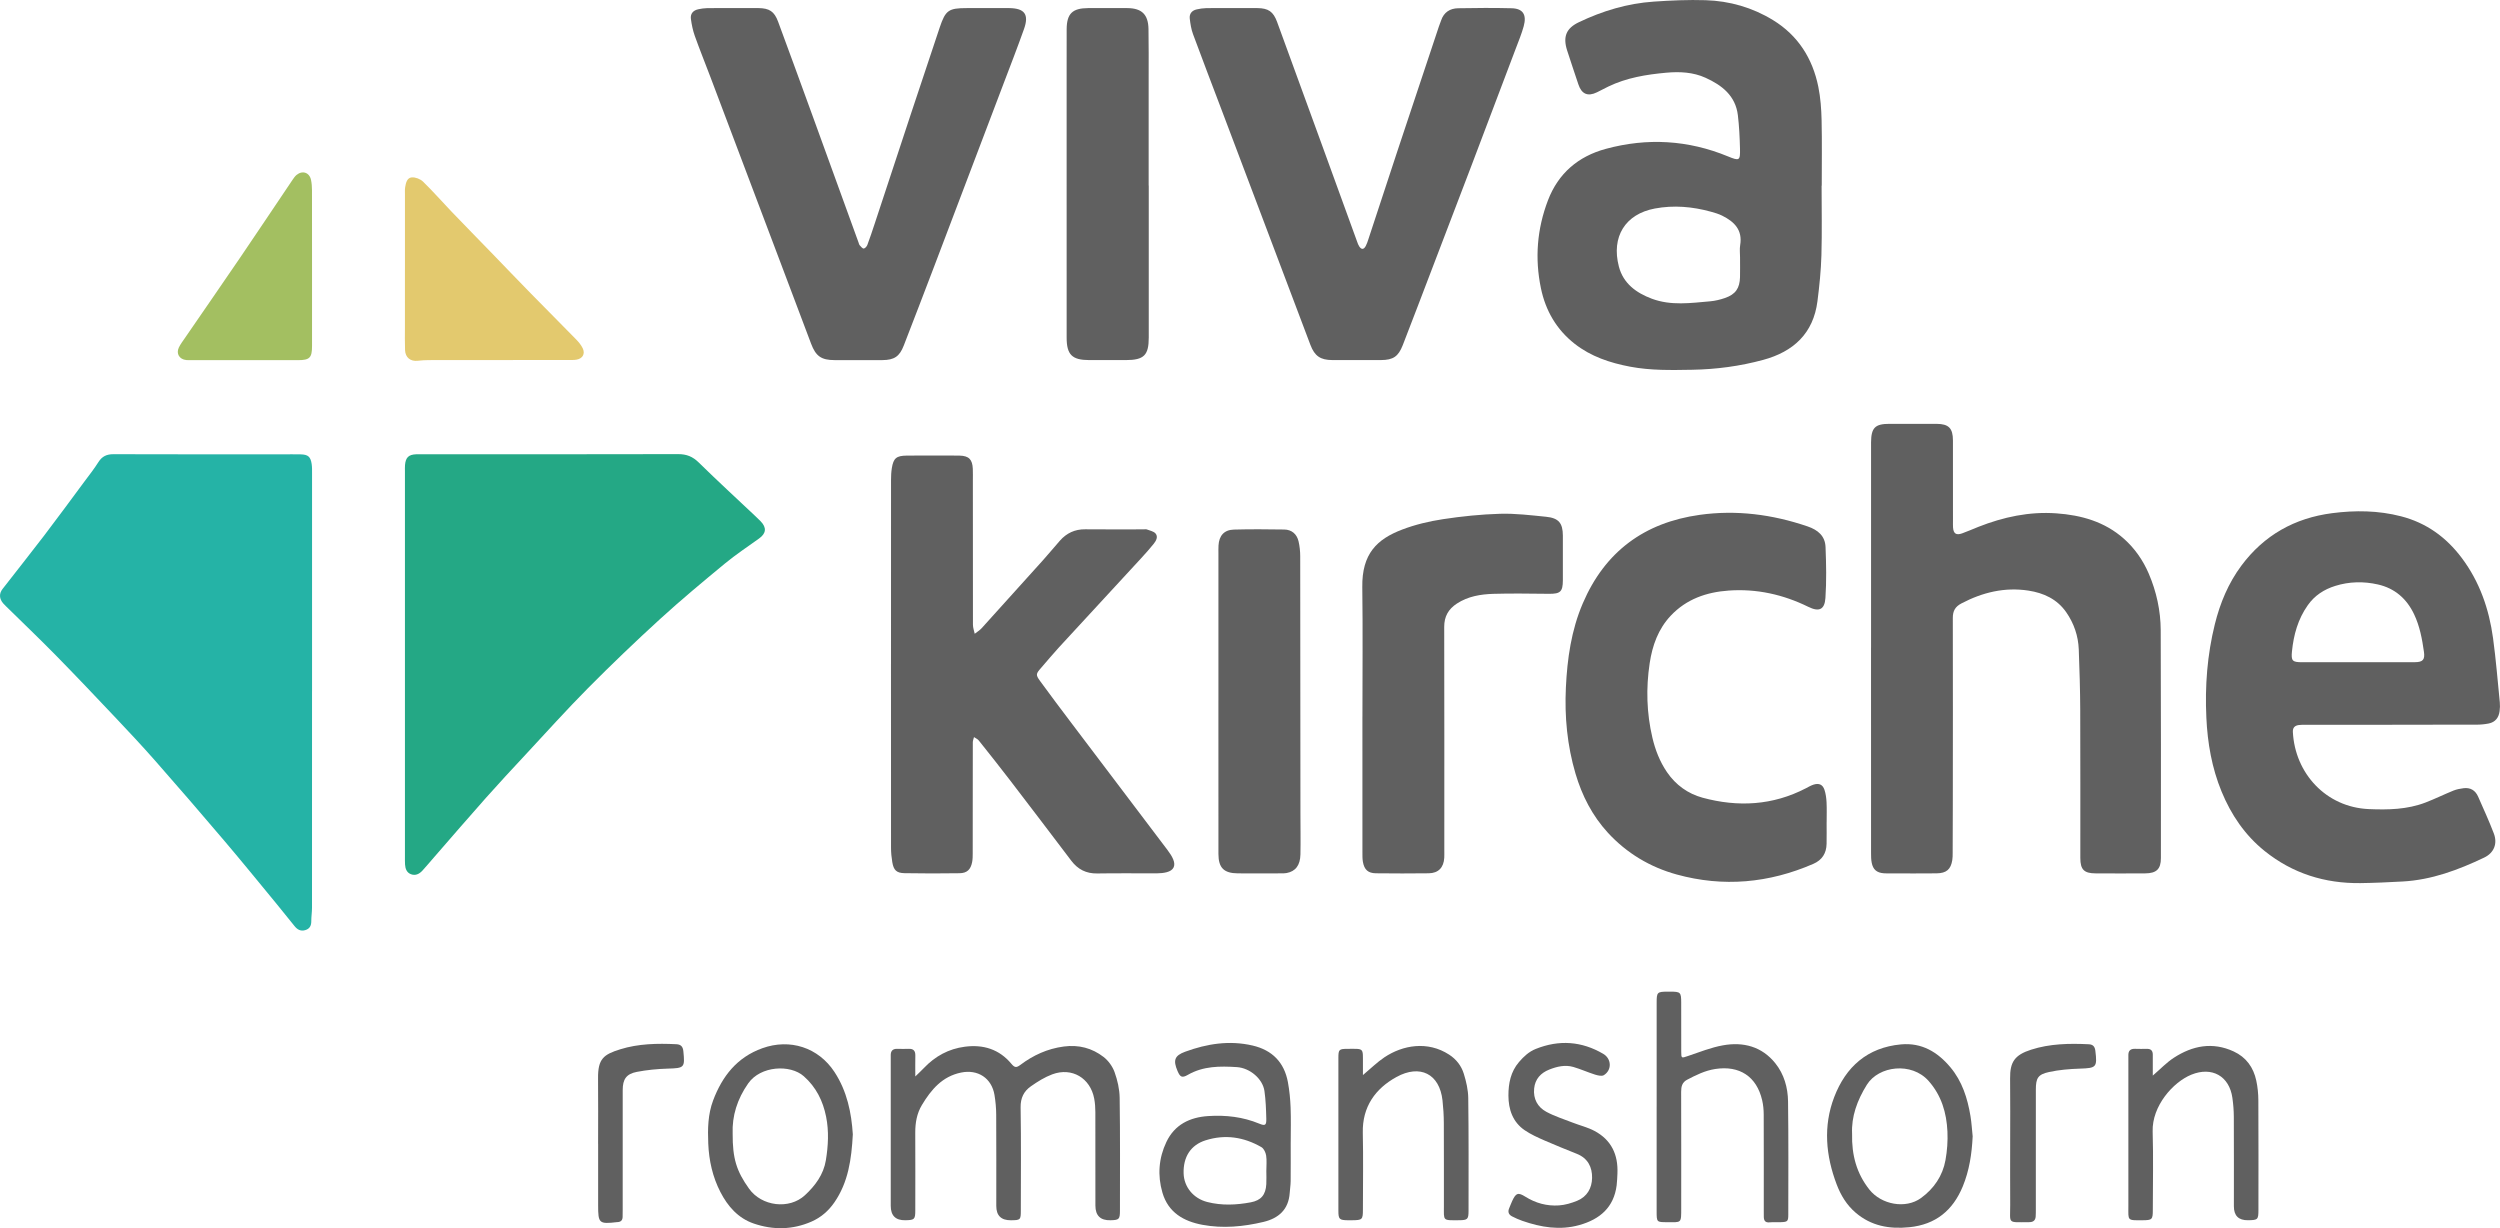 <?xml version="1.0" encoding="UTF-8"?><svg id="a" xmlns="http://www.w3.org/2000/svg" viewBox="0 0 1563.45 768.09"><path d="M195.14,432.19c0,45.16,0,90.33-.02,135.49,0,2.82-.47,5.64-.45,8.46.02,2.92-1.13,4.82-3.93,5.59-2.76.76-4.81-.41-6.52-2.54-3.84-4.81-7.7-9.61-11.61-14.36-10.8-13.1-21.5-26.28-32.49-39.21-14.21-16.74-28.57-33.36-43.06-49.85-8.24-9.37-16.8-18.47-25.37-27.54-12.12-12.83-24.26-25.63-36.62-38.23-9.78-9.97-19.89-19.62-29.85-29.41-1.07-1.05-2.18-2.07-3.17-3.19-2.52-2.88-2.76-6.1-.45-9.07,8.56-11.05,17.3-21.97,25.78-33.09,8.58-11.25,16.94-22.66,25.37-34.03,2.98-4.01,6.1-7.93,8.75-12.15,2.3-3.66,5.17-5.03,9.49-5.01,35.33.13,70.66.07,105.99.08,3.67,0,7.33-.06,11,.02,4.69.11,6.26,1.46,6.94,6.08.29,1.96.23,3.99.23,5.98.01,45.33,0,90.66,0,135.99Z" style="fill:#25b3a6; stroke-width:0px;"/><path d="M253.24,415.74c0-40.31,0-80.63,0-120.94,0-1.33-.06-2.67.05-4,.39-4.7,2.27-6.51,6.93-6.7,1-.04,2-.01,3-.01,53.64,0,107.28.05,160.92-.09,5.23-.01,9.05,1.53,12.81,5.21,11.64,11.42,23.65,22.45,35.51,33.64,1.09,1.03,2.18,2.06,3.22,3.14,3.88,4,3.51,7.55-.99,10.79-7.15,5.15-14.54,10.02-21.32,15.62-13.73,11.32-27.42,22.72-40.56,34.71-15.36,14.02-30.39,28.43-45.04,43.19-13.46,13.57-26.25,27.81-39.28,41.82-8.27,8.89-16.55,17.77-24.61,26.85-10.83,12.19-21.46,24.55-32.17,36.84-2.51,2.88-4.96,5.83-7.54,8.65-1.91,2.08-4.31,3.34-7.16,2.26-2.65-1-3.52-3.39-3.7-6.03-.11-1.66-.07-3.33-.07-5,0-39.98,0-79.96,0-119.94Z" style="fill:#24a885; stroke-width:0px;"/><path d="M1170.12,405.1c0-42.32,0-84.63,0-126.95,0-.5,0-1,0-1.5.08-9.15,2.49-11.59,11.53-11.59,9.83,0,19.66-.04,29.49.01,7.51.04,10.17,2.7,10.19,10.33.05,16.83.02,33.65.02,50.48,0,1.33-.05,2.67.04,4,.27,3.82,1.95,4.99,5.64,3.69,3.45-1.22,6.79-2.74,10.2-4.08,15.68-6.18,31.87-9.67,48.8-8.46,15.59,1.12,30.21,5.21,42.21,15.88,6.81,6.05,11.97,13.48,15.54,21.8,4.84,11.27,7.44,23.22,7.49,35.46.21,47.48.13,94.96.12,142.44,0,6.88-2.74,9.53-9.82,9.58-10.33.07-20.66.05-30.99,0-7.25-.03-9.57-2.34-9.58-9.62-.03-30.82.07-61.64-.06-92.46-.05-12.64-.44-25.29-.91-37.92-.32-8.5-3.01-16.37-7.88-23.36-5.69-8.17-14.09-12.02-23.59-13.48-14.85-2.27-28.7,1.07-41.89,8-3.88,2.03-5.42,4.66-5.41,9.09.11,38.98.03,77.97,0,116.95,0,10-.05,19.99-.09,29.99,0,1.5,0,3.01-.23,4.48-.93,5.85-3.67,8.24-9.89,8.31-9.33.11-18.66.04-27.99.03-1.67,0-3.34.07-5-.07-4.4-.37-6.68-2.3-7.53-6.63-.38-1.94-.4-3.97-.4-5.96-.02-42.82-.02-85.63-.02-128.45Z" style="fill:#606060; stroke-width:0px;"/><path d="M1139.19,116.1c0,14.49.3,29-.11,43.48-.27,9.61-1.26,19.23-2.48,28.78-2.57,20.18-15.03,31.57-33.93,36.7-14.51,3.94-29.35,5.92-44.38,6.18-12.98.22-25.95.52-38.83-1.92-12.61-2.39-24.55-6.36-34.72-14.34-11.3-8.87-18.16-20.66-21.08-34.72-3.89-18.73-2.42-37.08,4.38-54.92,6.46-16.95,18.96-27.57,36.23-32.25,25.89-7.02,51.41-5.55,76.31,4.7,7.22,2.97,7.76,2.74,7.57-4.87-.17-6.97-.49-13.98-1.33-20.9-1.48-12.19-9.99-18.75-20.24-23.39-7.76-3.52-16.17-3.92-24.52-3.16-12.47,1.13-24.78,3.13-36.23,8.65-2.39,1.15-4.73,2.43-7.12,3.6-5.71,2.8-9.6,1.15-11.61-4.9-2.36-7.11-4.79-14.2-7.07-21.33-2.76-8.67-.44-13.85,7.31-17.57,14.89-7.13,30.44-11.78,46.89-12.91,10.78-.74,21.62-1.23,32.41-.89,15.04.47,29.32,4.58,42.18,12.46,15.62,9.57,24.75,23.98,28.33,41.75,1.37,6.8,1.88,13.85,2.04,20.81.31,13.65.09,27.32.09,40.98-.03,0-.06,0-.09,0ZM1088.18,161.25h.02c0-2.66-.37-5.39.07-7.98,1.58-9.48-3.7-14.64-11.24-18.39-2.22-1.1-4.65-1.82-7.05-2.48-11.54-3.19-23.26-4.21-35.07-2-18.46,3.46-27.38,17.62-22.49,36.34,2.76,10.54,10.83,16.42,20.62,20.08,11.98,4.47,24.28,2.68,36.51,1.61,3.11-.27,6.25-1.05,9.22-2.07,6.6-2.27,9.25-6.11,9.4-13.11.09-3.99.02-7.99.02-11.99Z" style="fill:#606060; stroke-width:0px;"/><path d="M1496.06,453.28c-18,0-35.99,0-53.99,0-1.5,0-3.02-.06-4.49.15-2.43.36-3.81,1.59-3.67,4.37,1.35,25.88,20.75,47.04,47.51,48.19,12.03.52,24.04.28,35.48-4.12,5.9-2.27,11.59-5.08,17.45-7.46,1.96-.8,4.13-1.18,6.24-1.47,4.36-.58,7.47,1.35,9.2,5.3,3.35,7.62,6.82,15.2,9.79,22.97,2.43,6.35.17,12.16-6.07,15.13-16.16,7.7-32.82,13.94-50.95,14.93-8.8.48-17.62.9-26.43,1.01-22.24.26-42.37-6.02-59.84-20.05-12.38-9.94-21.01-22.71-26.98-37.25-6.07-14.77-8.76-30.24-9.5-46.22-.93-19.77.56-39.24,5.31-58.4,3.26-13.17,8.43-25.65,16.6-36.63,14.18-19.05,33.28-29.76,56.73-32.8,14.48-1.88,28.9-1.72,43.13,1.96,15.79,4.08,28.21,13.04,37.95,26.03,11.2,14.93,17.08,31.95,19.57,50.17,1.82,13.34,2.89,26.78,4.23,40.18.18,1.81.1,3.68-.13,5.49-.53,4.02-2.68,6.86-6.75,7.69-2.59.53-5.27.75-7.92.75-17.5.06-34.99.03-52.49.03ZM1474.4,414.13c11.97,0,23.95.05,35.92-.02,4.9-.03,6.26-1.59,5.57-6.46-1.14-8.08-2.64-16.11-6.18-23.54-4.62-9.7-12.05-16.22-22.64-18.61-8.91-2.01-17.87-1.83-26.62.9-6.96,2.17-12.86,5.93-17.2,12.08-6.16,8.71-8.86,18.52-9.9,28.9-.59,5.89.28,6.74,6.12,6.76,11.64.04,23.28.01,34.92,0Z" style="fill:#606060; stroke-width:0px;"/><path d="M557.21,415.23c0-38.33,0-76.66.02-115,0-2.49.11-5,.5-7.46,1-6.25,2.86-7.78,9.35-7.85,6.33-.07,12.67-.02,19-.02,4.67,0,9.33-.08,14,.03,5.83.13,8.05,2.39,8.29,8.28.1,2.5.04,5,.04,7.5,0,30-.02,60,.05,90,0,1.88.72,3.76,1.11,5.64,1.46-1.16,3.12-2.14,4.35-3.5,12.87-14.18,25.68-28.4,38.47-42.65,3.55-3.96,6.93-8.08,10.45-12.07,4.19-4.75,9.38-7.19,15.85-7.12,12.16.13,24.33.04,36.5.04.67,0,1.41-.18,1.99.04,1.91.75,4.34,1.17,5.51,2.59,1.68,2.04.32,4.53-1.16,6.38-2.5,3.11-5.16,6.1-7.86,9.03-17.15,18.62-34.34,37.18-51.47,55.82-3.83,4.16-7.42,8.54-11.15,12.8-3.22,3.69-3.44,4.29-.62,8.17,6.47,8.88,13.08,17.67,19.71,26.43,19.98,26.43,40.01,52.83,59.98,79.27,1.39,1.85,2.75,3.83,3.61,5.95,1.63,4.02.15,6.81-4.08,7.93-1.9.5-3.94.69-5.92.7-12.5.06-25-.13-37.5.09-6.95.13-12.16-2.54-16.29-7.99-12.76-16.86-25.56-33.68-38.42-50.46-6.38-8.32-12.9-16.54-19.44-24.74-.72-.91-1.97-1.4-2.97-2.09-.26,1.08-.73,2.16-.74,3.25-.05,13.17-.04,26.33-.04,39.5,0,10,.02,20-.02,30,0,1.83-.02,3.69-.37,5.47-.89,4.6-3.2,6.85-7.82,6.91-11.5.16-23,.2-34.5-.03-5.01-.1-6.78-1.93-7.61-6.92-.49-2.94-.79-5.95-.79-8.93-.05-38.33-.03-76.66-.03-115Z" style="fill:#606060; stroke-width:0px;"/><path d="M458.15,5.05c5.33,0,10.66-.05,16,0,7.01.08,10.08,2.05,12.47,8.53,7.28,19.68,14.47,39.39,21.64,59.11,9.57,26.29,19.09,52.6,28.63,78.9.23.63.36,1.36.78,1.83.73.81,1.68,2.04,2.48,2.01.8-.04,1.9-1.28,2.26-2.22,1.64-4.36,3.11-8.79,4.57-13.22,7.68-23.24,15.32-46.5,23.01-69.74,5.86-17.71,11.74-35.41,17.69-53.08,3.64-10.81,5.55-12.11,17.02-12.11,8,0,16,0,23.99,0,.83,0,1.67,0,2.5,0,9.6.14,12.45,3.95,9.21,13.09-4.12,11.61-8.6,23.09-12.97,34.61-14.35,37.84-28.7,75.68-43.08,113.5-6.33,16.65-12.73,33.28-19.17,49.89-2.63,6.78-5.93,9-13.32,9.05-10,.06-19.99.03-29.99,0-8.24-.02-11.69-2.47-14.61-10.22-6.69-17.76-13.39-35.53-20.1-53.29-14.29-37.85-28.58-75.71-42.89-113.56-3.24-8.57-6.68-17.06-9.76-25.68-1.21-3.4-1.95-7.03-2.43-10.62-.44-3.27,1.43-5.38,4.67-6.05,1.78-.37,3.61-.66,5.42-.69,5.33-.09,10.66-.03,15.99-.03Z" style="fill:#606060; stroke-width:0px;"/><path d="M770.33,5.05c5.33,0,10.66-.06,15.99.01,6.89.09,9.96,2.15,12.36,8.69,9.18,25.01,18.28,50.05,27.39,75.08,7.58,20.81,15.13,41.64,22.7,62.45.34.94.68,1.91,1.21,2.73,1.41,2.18,2.82,2.18,4.08-.07.72-1.3,1.19-2.75,1.65-4.17,6.05-18.35,12.04-36.71,18.12-55.05,8.65-26.08,17.35-52.14,26.04-78.2.42-1.26.95-2.49,1.38-3.75,1.71-5.09,5.54-7.52,10.61-7.61,11.16-.2,22.33-.29,33.48,0,7.07.18,9.56,3.99,7.56,11.24-1.32,4.8-3.25,9.44-5.02,14.12-9.23,24.46-18.47,48.92-27.77,73.35-11.13,29.26-22.33,58.49-33.51,87.73-3.09,8.09-6.19,16.17-9.33,24.23-2.77,7.1-5.95,9.31-13.62,9.35-10.16.05-20.33.04-30.49,0-7.34-.04-10.99-2.48-13.64-9.45-7.59-19.92-15.07-39.88-22.6-59.82-10.95-28.98-21.89-57.95-32.85-86.92-6.01-15.89-12.11-31.74-17.99-47.67-1.13-3.07-1.65-6.42-2.03-9.68-.36-3.06,1.36-5.1,4.37-5.77,1.93-.43,3.93-.74,5.91-.78,5.33-.11,10.66-.04,15.99-.04Z" style="fill:#606060; stroke-width:0px;"/><path d="M1142.33,514.24c0,4.5.07,9-.02,13.5-.12,5.89-2.8,10.12-8.31,12.51-27.72,12.04-56.28,14.68-85.43,6.64-16.65-4.59-31.29-13.34-43.04-26.13-9.71-10.57-16.18-23.19-20.24-36.95-5.19-17.58-6.89-35.63-6.02-53.86.86-18.01,3.36-35.76,10.56-52.59,13.86-32.43,38.57-50.56,73.14-55.38,22.99-3.21,45.44-.27,67.41,7.21,6.57,2.24,11.01,6.02,11.28,12.96.41,10.62.65,21.3-.08,31.89-.51,7.33-4.08,8.72-10.67,5.48-15.73-7.73-32.3-11.43-49.82-10.19-13.87.98-26.44,5.32-36.24,15.72-7.84,8.32-11.5,18.66-13.17,29.69-2.36,15.61-1.92,31.21,1.7,46.62,1.8,7.65,4.62,14.92,9.1,21.5,5.5,8.08,13.18,13.54,22.3,16.02,22.11,5.99,43.83,4.86,64.55-5.89,1.62-.84,3.22-1.8,4.94-2.33,3.33-1.02,5.63,0,6.72,3.29.82,2.48,1.17,5.19,1.3,7.82.21,4.16.06,8.33.06,12.49h-.01Z" style="fill:#606060; stroke-width:0px;"/><path d="M852.04,448.12c0-26.98.27-53.97-.09-80.94-.28-20.96,9.22-29.99,24.89-35.98,8.16-3.12,16.88-5.19,25.53-6.51,11.8-1.8,23.77-3.03,35.69-3.38,9.59-.28,19.25.91,28.84,1.87,7.87.79,10.45,3.97,10.48,11.79.04,9.33.05,18.65,0,27.98-.04,7.06-1.56,8.45-8.54,8.41-11.63-.07-23.26-.35-34.88.02-7.99.25-15.89,1.52-22.87,6.09-5.31,3.48-7.92,8.05-7.91,14.56.11,46.63.06,93.27.06,139.9,0,1.5.05,3-.03,4.5-.35,6.14-3.68,9.64-9.76,9.71-10.99.14-21.98.13-32.98,0-4.91-.06-7.27-2.24-8.14-7.11-.34-1.95-.3-3.98-.3-5.97-.02-28.31-.01-56.63-.01-84.94Z" style="fill:#606060; stroke-width:0px;"/><path d="M718.41,116.1c0,31.65,0,63.3,0,94.95,0,11.15-3,14.11-14.29,14.14-7.66.02-15.33.02-22.99,0-10.69-.03-14.07-3.36-14.07-14.06-.02-55.14-.01-110.27-.01-165.41,0-9.16-.05-18.32.02-27.48.08-9.7,3.57-13.11,13.4-13.18,8.16-.05,16.32-.06,24.49,0,9.09.07,13.13,3.97,13.29,13.09.17,9.99.1,19.99.1,29.98.01,22.65,0,45.31,0,67.96h.06Z" style="fill:#606060; stroke-width:0px;"/><path d="M761.98,438.11c0-30.65,0-61.31,0-91.96,0-1.67-.04-3.34.05-5,.35-6.15,3.51-9.79,9.63-9.96,10.49-.29,20.99-.2,31.48-.04,4.61.07,7.86,2.78,8.94,7.34.72,3.04,1.04,6.25,1.05,9.38.09,53.65.1,107.29.14,160.94,0,8.5.17,17,0,25.49-.13,6.85-3.1,10.66-8.66,11.68-1.14.21-2.32.2-3.48.2-9,.02-17.99.07-26.99,0-8.71-.06-12.14-3.43-12.15-12.12-.04-31.99-.02-63.97-.02-95.96Z" style="fill:#606060; stroke-width:0px;"/><path d="M253.25,168.51c0-15.65,0-31.31,0-46.96,0-1.5-.11-3.02.13-4.49.44-2.67,1.16-5.91,4.14-6.13,2.32-.17,5.37,1.02,7.06,2.67,6.19,6.03,11.89,12.56,17.87,18.8,8.5,8.86,17.1,17.62,25.64,26.44,7.98,8.24,15.9,16.54,23.93,24.73,9.42,9.63,18.96,19.14,28.36,28.78,1.6,1.64,3.13,3.52,4.09,5.57,1.59,3.4-.15,6.34-3.88,7-1.62.29-3.32.2-4.98.21-29.14.03-58.29.03-87.43.07-2.32,0-4.65.16-6.96.42-4.49.51-7.73-2.01-7.91-6.67-.19-4.82-.07-9.66-.07-14.49,0-11.99,0-23.98,0-35.97Z" style="fill:#e3c96e; stroke-width:0px;"/><path d="M572.4,673.2c2.41-2.35,3.96-3.77,5.39-5.28,7.02-7.38,15.48-12.02,25.63-13.33,11.52-1.5,21.5,1.6,29.06,10.67,1.98,2.37,3.08,2.62,5.54.77,8.09-6.09,17.01-10.21,27.26-11.56,9.33-1.23,17.65.96,24.87,6.53,3,2.32,5.6,5.93,6.88,9.49,1.83,5.08,3.1,10.65,3.18,16.03.35,23.49.19,46.98.18,70.47,0,5.54-.5,6-5.94,6.13q-9.41.23-9.41-9.17c0-19.49.03-38.99-.03-58.48,0-2.81-.2-5.67-.72-8.43-2.43-12.87-13.93-19.72-26.18-15.19-4.75,1.76-9.23,4.57-13.41,7.5-4.39,3.07-6.53,7.3-6.43,13.19.36,21.49.15,42.98.13,64.47,0,5.9-.22,6.07-6.24,6.12q-9.11.07-9.11-8.96c0-18.99.06-37.99-.05-56.98-.02-4.14-.39-8.32-1.07-12.41-1.76-10.54-10.36-16.15-20.83-14.03-11.87,2.4-18.79,10.71-24.58,20.34-3.16,5.26-4.16,11.13-4.14,17.26.08,16.16.04,32.32.02,48.48,0,5.78-.47,6.19-6.29,6.29q-9.06.15-9.06-9.01c0-29.99,0-59.98,0-89.97,0-1.33.05-2.67,0-4-.1-2.92,1.22-4.32,4.19-4.22,2.33.07,4.67.09,7,0,2.97-.13,4.25,1.22,4.19,4.17-.09,3.94-.02,7.88-.02,13.12Z" style="fill:#606060; stroke-width:0px;"/><path d="M195.14,167.43c0,16.32.01,32.64,0,48.96,0,7.34-1.48,8.84-8.74,8.84-22.32.02-44.63.01-66.95,0-1,0-2,.03-3-.07-4.26-.43-6.44-4-4.6-7.84,1-2.08,2.44-3.97,3.76-5.89,11.58-16.87,23.25-33.68,34.76-50.6,10.95-16.09,21.73-32.29,32.61-48.42.74-1.09,1.53-2.23,2.53-3.05,3.67-2.97,8.03-1.47,9,3.15.44,2.1.59,4.29.6,6.43.05,16.15.03,32.31.03,48.46Z" style="fill:#a3bf61; stroke-width:0px;"/><path d="M807.18,714.62c0,8,.05,16-.03,24-.02,2.48-.43,4.96-.59,7.45-.71,10.37-6.96,15.85-16.43,18.1-12.57,2.99-25.36,4.2-38.13,1.81-11.76-2.19-21.42-7.7-25.04-20.13-3.15-10.8-2.33-21.57,2.48-31.68,5.15-10.84,14.6-15.47,26.22-16.21,10.95-.7,21.6.51,31.84,4.74,3.71,1.53,4.51,1.04,4.42-2.96-.13-5.81-.34-11.67-1.15-17.41-1.07-7.6-9.06-14.46-17.3-14.98-10.52-.66-20.97-.71-30.62,4.85-3.67,2.11-4.83,1.38-6.46-2.44-2.83-6.68-1.88-9.59,4.82-12.04,13.66-5,27.68-7.22,42.13-3.86,12.28,2.86,19.82,10.52,22.1,22.94.96,5.21,1.48,10.54,1.68,15.83.28,7.32.07,14.66.07,21.99ZM791.95,732.09c0-3.16.35-6.37-.13-9.45-.3-1.89-1.43-4.35-2.96-5.24-10.99-6.36-22.74-8.15-34.98-4.25-9.26,2.95-13.99,10.41-13.67,20.71.26,8.42,6.06,15.62,14.81,17.85,9,2.3,18.13,1.9,27.17.2,6.49-1.22,9.36-4.71,9.73-11.36.16-2.82.03-5.65.02-8.47Z" style="fill:#606060; stroke-width:0px;"/><path d="M1036.04,692.03c0-21.66,0-43.33,0-64.99,0-6.5.35-6.83,6.72-6.89.5,0,1,0,1.5,0,6.78.02,7.12.33,7.13,6.97.02,10.17-.04,20.33.02,30.5.02,4.35.09,4.17,4.17,2.8,7.24-2.44,14.45-5.35,21.91-6.69,12.73-2.29,24.34.71,32.77,11.23,5.47,6.83,7.83,15.2,7.95,23.79.32,23.66.18,47.33.15,70.99,0,4.08-.52,4.46-4.7,4.59-2.33.07-4.68-.11-6.99.11-2.73.26-3.6-1.11-3.62-3.49-.02-1.33-.02-2.67-.02-4,0-20,.04-40-.04-59.99-.01-2.97-.3-6-.97-8.89-3.45-14.87-14.17-21.88-29.32-19.54-6.4.99-12.03,3.78-17.64,6.73-3.09,1.63-3.71,4.28-3.7,7.54.08,24.16.04,48.33.04,72.49,0,10.02.27,9.04-8.85,9.04-6.5,0-6.51-.03-6.52-6.81,0-21.83,0-43.66,0-65.49Z" style="fill:#606060; stroke-width:0px;"/><path d="M533.34,709.43c-.83,15.52-2.83,29.9-11.54,42.53-3.72,5.38-8.44,9.44-14.34,12.02-11.82,5.16-23.95,5.34-36.05,1.21-9.85-3.36-16.33-10.85-20.9-19.74-4.84-9.4-7.14-19.62-7.58-30.27-.38-9.21-.23-18.31,3.06-27.04,5.72-15.12,14.89-26.9,30.78-32.61,17.25-6.19,35.02-.47,45.08,14.85,7.94,12.1,10.64,25.66,11.49,39.04ZM458.19,709c-.07,15.43,2.36,23.37,10.28,34.42,7.85,10.96,25.06,13.18,34.92,4.05,6.39-5.92,11.63-12.91,13.09-21.88,1.48-9.05,1.97-18.17.15-27.24-1.98-9.86-6.21-18.44-13.95-25.29-8.47-7.5-26.99-6.6-34.76,4.46-6.89,9.81-10.17,20.43-9.73,31.47Z" style="fill:#606060; stroke-width:0px;"/><path d="M1233.66,710.8c-.52,10.77-2.09,21.25-6.21,31.23-6.18,14.94-16.9,23.78-33.39,25.45-12.48,1.26-23.83-.76-33.59-9.1-5.59-4.77-9.29-10.92-11.84-17.64-6.84-17.99-8.52-36.44-1.56-54.63,7.26-18.96,20.77-31.03,41.78-32.97,12.96-1.19,22.83,4.73,30.84,14.25,7.41,8.81,10.75,19.41,12.6,30.54.7,4.25.94,8.57,1.39,12.86ZM1158.26,709.05c-.31,13.44,2.87,24.83,10.77,34.84,7.5,9.5,22.74,12.32,32.33,5.34,8.08-5.88,13.53-13.85,15.31-23.74,1.05-5.85,1.5-11.93,1.22-17.87-.55-11.68-3.71-22.5-11.76-31.6-10.66-12.05-31.26-9.49-38.65,2.39-6.09,9.78-9.72,19.96-9.22,30.63Z" style="fill:#606060; stroke-width:0px;"/><path d="M1346.31,672.65c4.87-4.18,8.65-8.21,13.16-11.14,11.68-7.58,24.17-10.07,37.4-3.97,7.85,3.62,12.38,9.98,14.16,18.23.87,4.03,1.28,8.24,1.3,12.38.12,22.82.07,45.64.05,68.45,0,6.13-.35,6.43-6.51,6.51q-8.84.12-8.84-8.69c0-18.65.05-37.31-.04-55.96-.02-3.97-.34-7.98-.9-11.91-1.93-13.61-12.78-19.71-25.65-14.48-11.44,4.65-24.68,19.58-24.21,35.55.48,16.31.12,32.64.1,48.96,0,6.13-.38,6.5-6.5,6.54-9.67.07-8.79.29-8.79-8.54-.01-30.31,0-60.63,0-90.94,0-1.17.05-2.33,0-3.5-.11-2.91,1.17-4.33,4.16-4.23,2.5.09,5,.06,7.49.02,2.52-.03,3.63,1.22,3.62,3.67-.02,4.09,0,8.18,0,13.05Z" style="fill:#606060; stroke-width:0px;"/><path d="M852.35,672.33c4.95-4.14,8.88-8.06,13.41-11.09,11.56-7.73,27.09-10.38,40.46-1.72,4.61,2.98,7.69,7.06,9.23,12.01,1.51,4.87,2.7,10.06,2.77,15.12.31,23.49.19,46.98.18,70.47,0,5.44-.55,5.95-6.08,5.99-10.33.07-9.31.48-9.33-9.02-.03-17.33.05-34.65-.05-51.98-.03-4.64-.31-9.31-.82-13.92-1.84-16.72-14.12-22.72-28.79-14.66-13.18,7.24-21.41,18.6-21.06,34.84.35,15.99.09,31.98.07,47.98,0,6.4-.35,6.7-6.82,6.77-.83,0-1.67.02-2.5.01-5.45-.09-6.02-.6-6.02-6.04-.02-31.82-.02-63.64,0-95.46,0-5.3.4-5.68,5.68-5.7,10.62-.03,9.62-.84,9.67,9.7,0,1.99,0,3.97,0,6.71Z" style="fill:#606060; stroke-width:0px;"/><path d="M1011.52,733.76c-.15,2.49-.17,5-.49,7.47-1.75,13.9-10.54,21.3-23.3,24.89-12.2,3.43-24.06,1.43-35.72-2.64-2.19-.76-4.34-1.72-6.4-2.78-2.04-1.05-2.8-2.75-1.83-5.01.66-1.53,1.21-3.11,1.91-4.61,2.38-5.07,3.65-5.56,8.3-2.65,6.43,4.03,13.47,5.91,20.92,5.41,3.88-.26,7.84-1.43,11.46-2.92,6.17-2.54,9.17-7.88,9.29-14.24.13-6.75-2.64-12.31-9.44-15.06-6.78-2.75-13.6-5.42-20.3-8.38-4.25-1.87-8.57-3.8-12.38-6.4-7.54-5.14-10.19-13.06-10.2-21.72-.01-7.55,1.38-14.85,6.62-20.96,2.99-3.49,6.22-6.48,10.5-8.19,14.55-5.82,28.65-4.85,42.17,3.08,5.24,3.07,5.51,10.16.39,13.33-1.29.8-3.76.2-5.5-.34-4.57-1.44-8.97-3.44-13.56-4.78-5.16-1.5-10.25-.29-15.09,1.63-5.33,2.11-8.85,5.92-9.45,11.83-.66,6.49,2.15,11.63,7.64,14.59,5.23,2.82,11.01,4.63,16.58,6.8,4.5,1.75,9.29,2.9,13.51,5.14,10.5,5.58,14.86,14.79,14.36,26.51Z" style="fill:#606060; stroke-width:0px;"/><path d="M1257.12,715.42c0-13.66.12-27.33-.04-40.99-.12-10.31,2.88-14.67,13.11-17.97,11.68-3.77,23.91-4,36.12-3.4,2.63.13,3.77,1.5,4.08,4.07,1.25,10.33.64,10.83-9.66,11.17-6.44.21-12.98.75-19.26,2.11-7,1.52-8.28,3.83-8.29,10.94-.01,25,0,49.99-.01,74.99,0,1.5,0,3-.1,4.5-.16,2.13-1.31,3.34-3.51,3.45-.17,0-.33.03-.5.03-14.09.05-11.84,1.31-11.92-10.89-.09-12.66-.02-25.33-.02-37.99Z" style="fill:#606060; stroke-width:0px;"/><path d="M374.04,715.35c0-13.65.11-27.29-.03-40.94-.13-12.31,3.49-14.95,13.84-18.19,11.36-3.55,23.25-3.76,35.11-3.19,2.83.14,4.1,1.48,4.39,4.31,1.06,10.41.67,10.65-9.86,10.96-6.44.19-12.93.82-19.25,2.04-6.57,1.27-8.81,4.63-8.81,11.33-.03,24.96-.01,49.92-.01,74.88,0,1.5-.02,2.99-.05,4.49-.04,1.97-.99,3.1-3.01,3.23-.17.01-.33,0-.5.03-11.23,1.3-11.8.79-11.8-10.52,0-12.81,0-25.63,0-38.44Z" style="fill:#606060; stroke-width:0px;"/></svg>